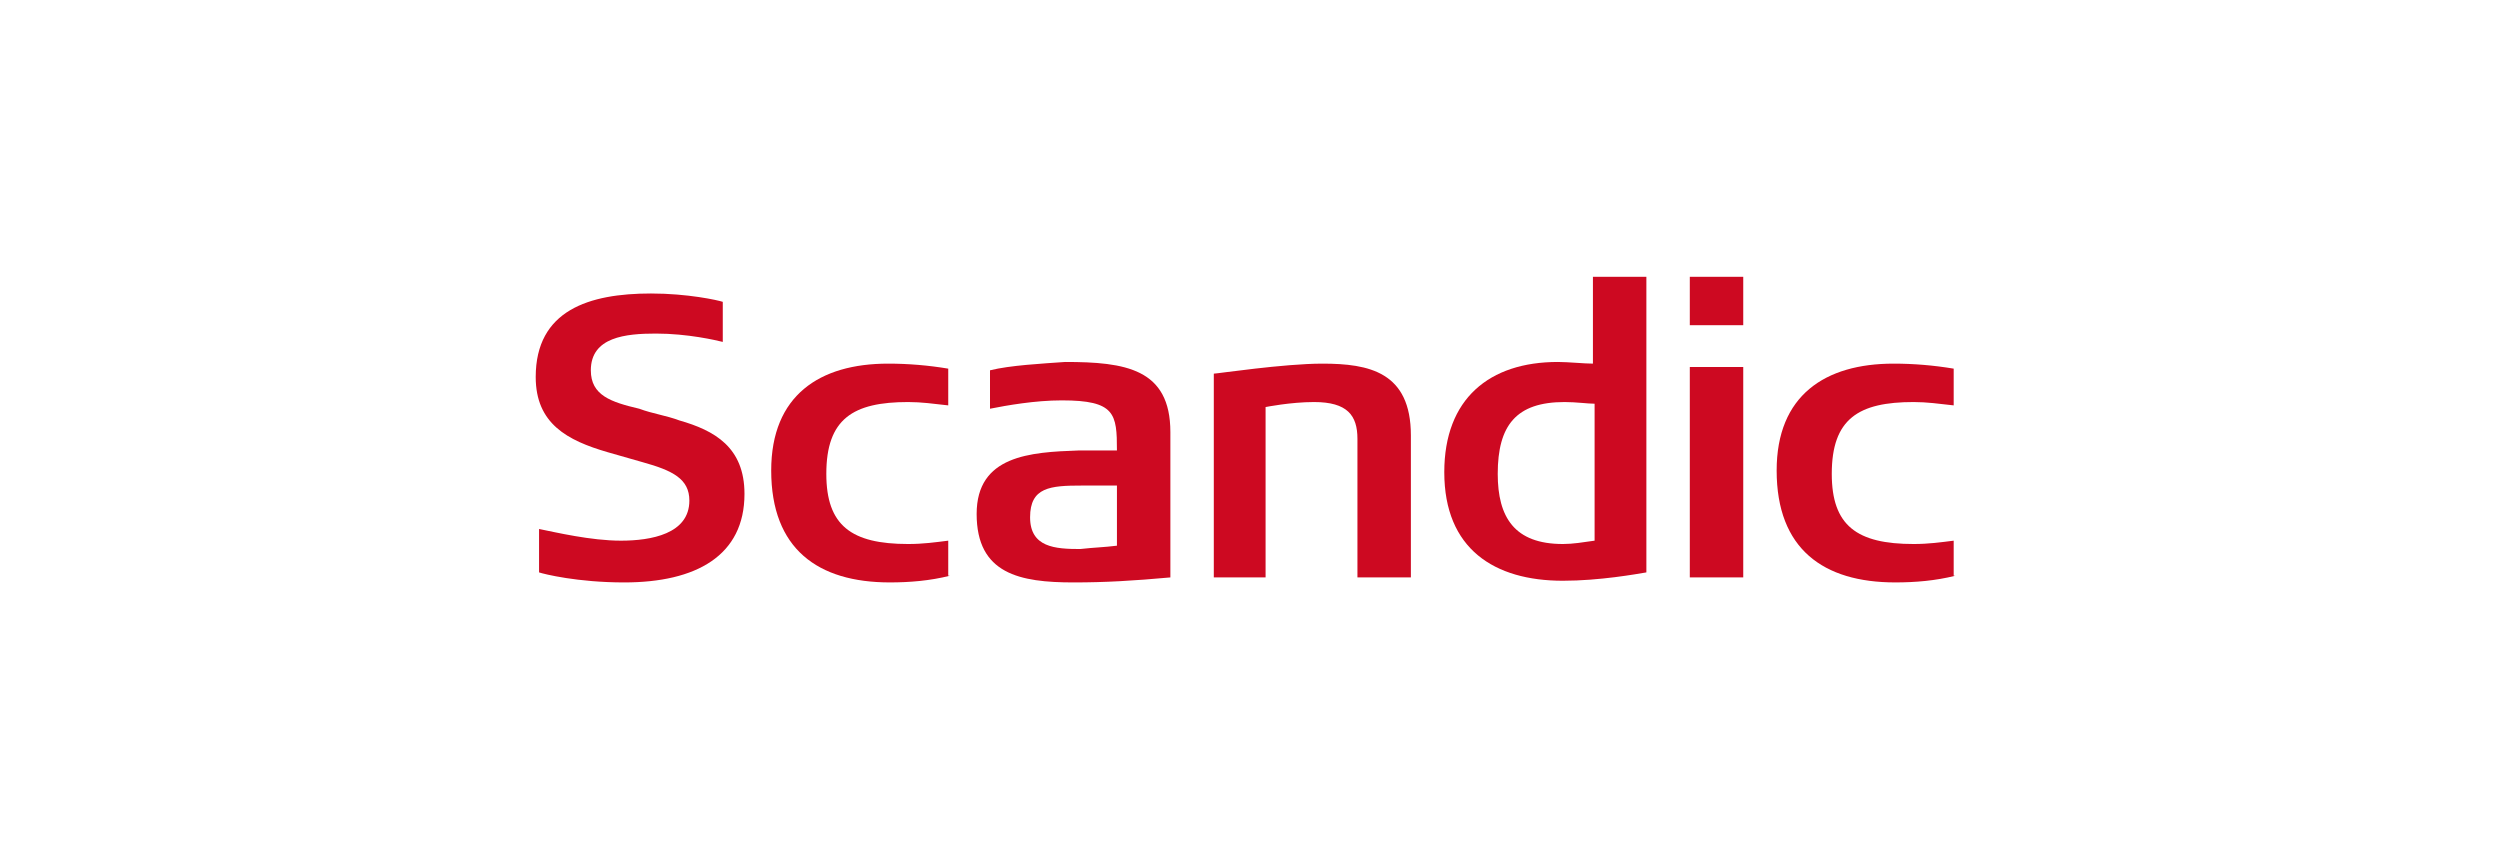 <svg width="280" height="96" viewBox="0 0 280 96" fill="none" xmlns="http://www.w3.org/2000/svg">
<g clip-path="url(#clip0_12456_42738)">
<path fill-rule="evenodd" clip-rule="evenodd" d="M106.391 64.483C104.146 65.044 101.901 65.231 99.656 65.231C91.613 65.231 86.375 61.49 86.375 52.699C86.375 44.281 91.8 40.727 99.469 40.727C101.714 40.727 103.959 40.914 106.203 41.288V45.403C104.52 45.216 103.211 45.029 101.714 45.029C95.541 45.029 92.548 46.9 92.548 53.073C92.548 58.871 95.354 60.929 101.714 60.929C103.398 60.929 104.707 60.742 106.203 60.555V64.483H106.391Z" fill="#CD0921"/>
<path d="M189.258 64.67H195.243V41.101H189.258V64.67ZM189.258 36.425H195.243V31H189.258V36.425Z" fill="#CD0921"/>
<path fill-rule="evenodd" clip-rule="evenodd" d="M184.394 64.109C183.272 64.296 179.157 65.044 175.041 65.044C167.372 65.044 161.76 61.49 161.76 52.886C161.76 44.655 166.811 40.54 174.48 40.54C175.602 40.54 177.473 40.727 178.408 40.727V31H184.394C184.394 32.122 184.394 63.548 184.394 64.109ZM178.595 60.555V45.216C177.847 45.216 176.538 45.029 175.228 45.029C169.804 45.029 167.746 47.648 167.746 53.073C167.746 57.936 169.617 60.929 175.041 60.929C176.164 60.929 177.286 60.742 178.595 60.555Z" fill="#CD0921"/>
<path fill-rule="evenodd" clip-rule="evenodd" d="M157.832 64.67H152.033V49.145C152.033 46.526 150.911 45.029 147.169 45.029C144.551 45.029 141.745 45.59 141.745 45.59V64.67H135.946V41.849C136.32 41.849 143.802 40.727 148.105 40.727C153.342 40.727 158.019 41.662 158.019 48.77V64.67H157.832Z" fill="#CD0921"/>
<path fill-rule="evenodd" clip-rule="evenodd" d="M131.082 64.671C126.967 65.045 123.787 65.232 120.233 65.232C114.247 65.232 109.384 64.296 109.384 57.562C109.384 51.015 115.37 50.641 120.794 50.454C122.104 50.454 123.6 50.454 125.097 50.454C125.097 46.339 124.91 44.842 118.924 44.842C115.931 44.842 112.751 45.404 110.88 45.778V41.475C113.125 40.914 116.679 40.727 119.298 40.54C126.032 40.54 131.082 41.288 131.082 48.397V64.671ZM125.097 61.117V54.382C123.974 54.382 121.917 54.382 121.168 54.382C117.614 54.382 115.37 54.569 115.37 57.937C115.37 61.304 118.175 61.491 120.981 61.491C122.665 61.304 123.6 61.304 125.097 61.117Z" fill="#CD0921"/>
<path fill-rule="evenodd" clip-rule="evenodd" d="M219 64.483C216.755 65.044 214.511 65.231 212.266 65.231C204.222 65.231 198.985 61.49 198.985 52.699C198.985 44.281 204.409 40.727 212.079 40.727C214.324 40.727 216.568 40.914 218.813 41.288V45.403C217.129 45.216 215.82 45.029 214.324 45.029C208.151 45.029 205.158 46.9 205.158 53.073C205.158 58.871 207.964 60.929 214.324 60.929C216.007 60.929 217.317 60.742 218.813 60.555V64.483H219Z" fill="#CD0921"/>
<path fill-rule="evenodd" clip-rule="evenodd" d="M83.382 55.318C83.382 62.239 77.958 65.232 69.914 65.232C64.677 65.232 60.935 64.296 60.374 64.109V59.246C62.245 59.62 66.173 60.555 69.54 60.555C72.907 60.555 77.209 59.807 77.209 56.066C77.209 53.634 75.339 52.699 71.972 51.764C70.662 51.389 69.353 51.015 68.043 50.641C63.554 49.332 60 47.461 60 42.224C60 34.741 65.986 32.871 72.907 32.871C77.022 32.871 80.389 33.619 80.951 33.806V38.295C80.202 38.108 77.022 37.36 73.468 37.36C70.101 37.36 66.173 37.734 66.173 41.475C66.173 44.281 68.418 45.029 71.598 45.778C73.094 46.339 74.591 46.526 76.087 47.087C80.015 48.209 83.382 50.08 83.382 55.318Z" fill="#CD0921"/>
</g>
<defs>
<clipPath id="clip0_12456_42738">
<rect width="159" height="34.232" fill="white" transform="translate(60 31)"/>
</clipPath>
</defs>
</svg>
